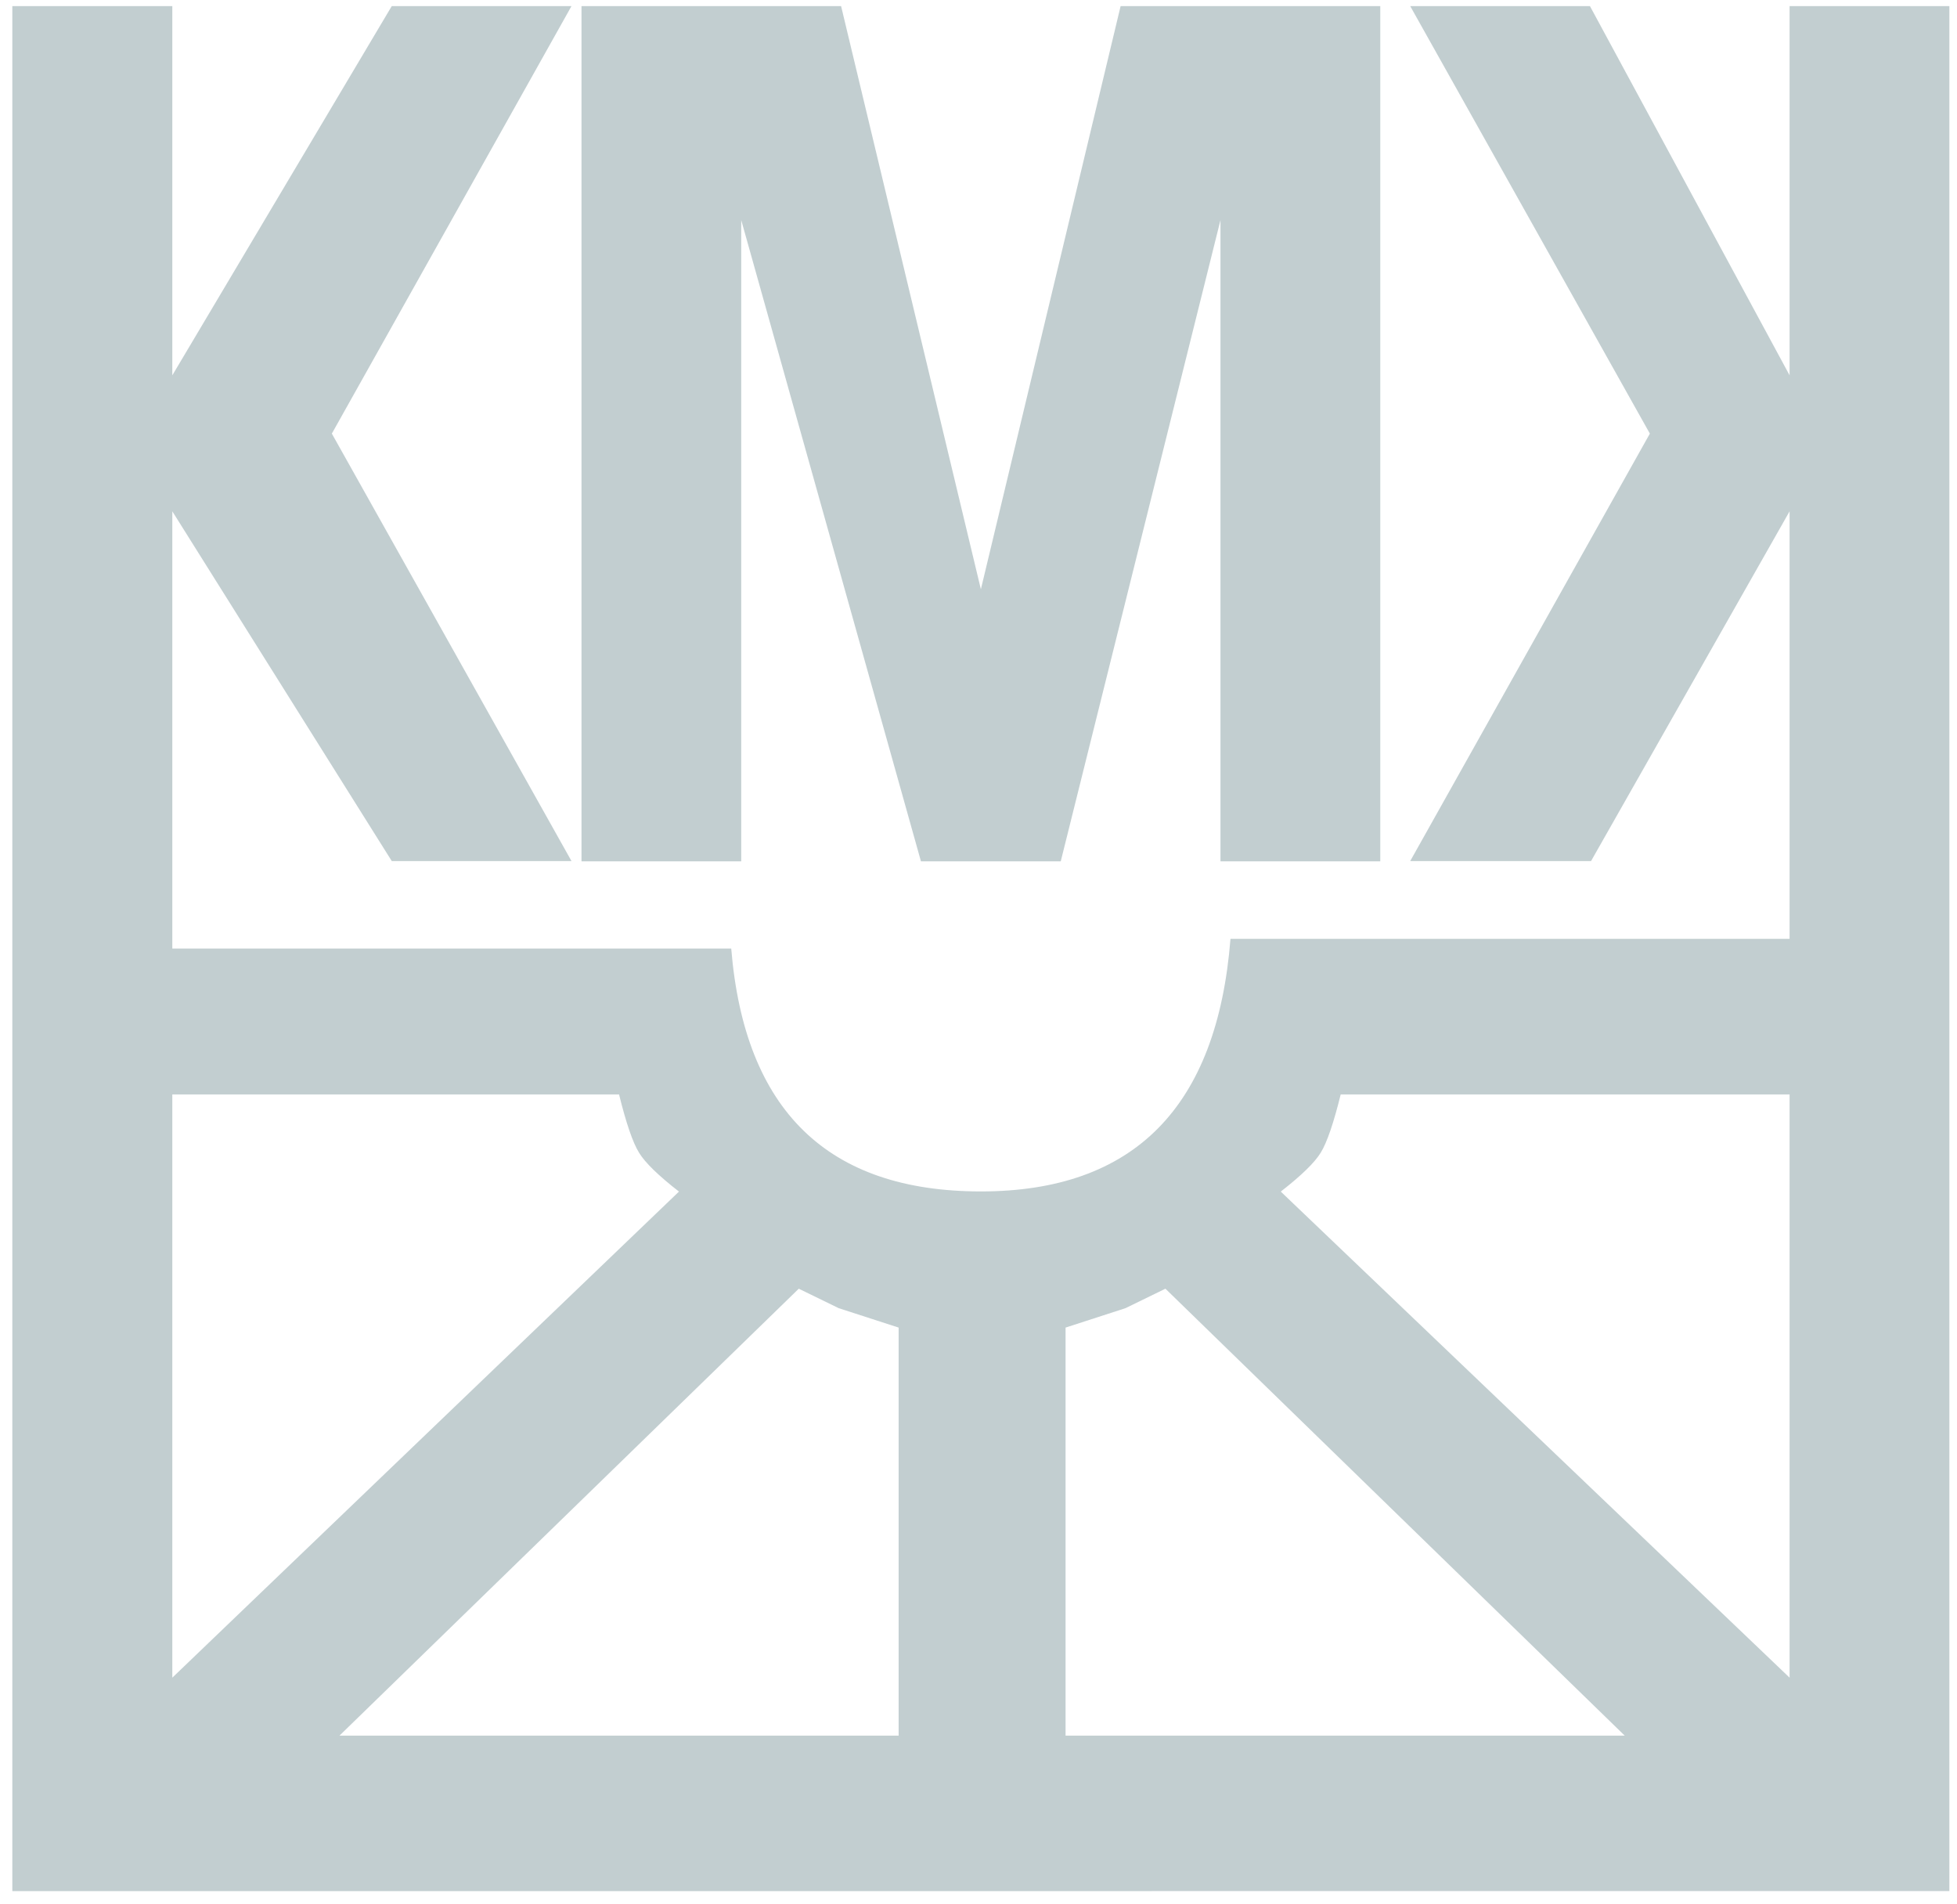 <?xml version="1.0" encoding="UTF-8"?>
<svg width="37px" height="36px" viewBox="0 0 37 36" version="1.1" xmlns="http://www.w3.org/2000/svg" xmlns:xlink="http://www.w3.org/1999/xlink">
    <!-- Generator: Sketch 58 (84663) - https://sketch.com -->
    <title>Group 23</title>
    <desc>Created with Sketch.</desc>
    <g id="Page-1" stroke="none" stroke-width="1" fill="none" fill-rule="evenodd" opacity="0.555">
        <g id="Home-Page" transform="translate(-592, -1052)" fill="#91A7AB" fill-rule="nonzero">
            <g id="Group-23" transform="translate(592, 1051)">
                <g id="Group-21" transform="translate(0, 0.75)">
                    <path d="M0.233,0.365 L3.258,0.365 L3.258,7.345 L7.407,0.365 L10.805,0.365 L6.274,8.447 L10.805,16.528 L7.407,16.528 L3.258,9.916 L3.258,18.182 L13.825,18.182 C14.077,21.243 15.65,22.773 18.545,22.773 C21.439,22.773 23.012,21.181 23.264,17.998 L33.835,17.998 L33.835,9.916 L30.081,16.528 L26.662,16.528 L31.193,8.447 L26.662,0.365 L30.06,0.365 L33.835,7.345 L33.835,0.365 L36.856,0.365 L36.856,35.999 L0.233,36 L0.233,0.365 Z M10.994,16.533 L10.994,0.365 L15.902,0.365 L18.545,11.39 L21.187,0.365 L26.096,0.365 L26.096,16.533 L23.075,16.533 L23.075,4.41 L20.055,16.533 L17.412,16.533 L14.014,4.41 L14.014,16.533 L10.994,16.533 Z M3.258,20.939 L3.258,31.965 L12.837,22.776 C12.451,22.476 12.199,22.232 12.082,22.041 C11.964,21.85 11.838,21.482 11.704,20.939 L3.258,20.939 Z M33.835,20.939 L25.348,20.939 C25.214,21.482 25.088,21.85 24.97,22.041 C24.853,22.232 24.6,22.476 24.215,22.776 L33.835,31.965 L33.835,20.939 Z M15.102,24.612 L6.418,33.061 L16.99,33.061 L16.99,25.347 L15.857,24.98 L15.102,24.612 Z M22.034,24.612 L21.279,24.98 L20.146,25.347 L20.146,33.061 L30.718,33.061 L22.034,24.612 Z" id="Shape"></path>
                </g>
            </g>
        </g>
    </g>
</svg>